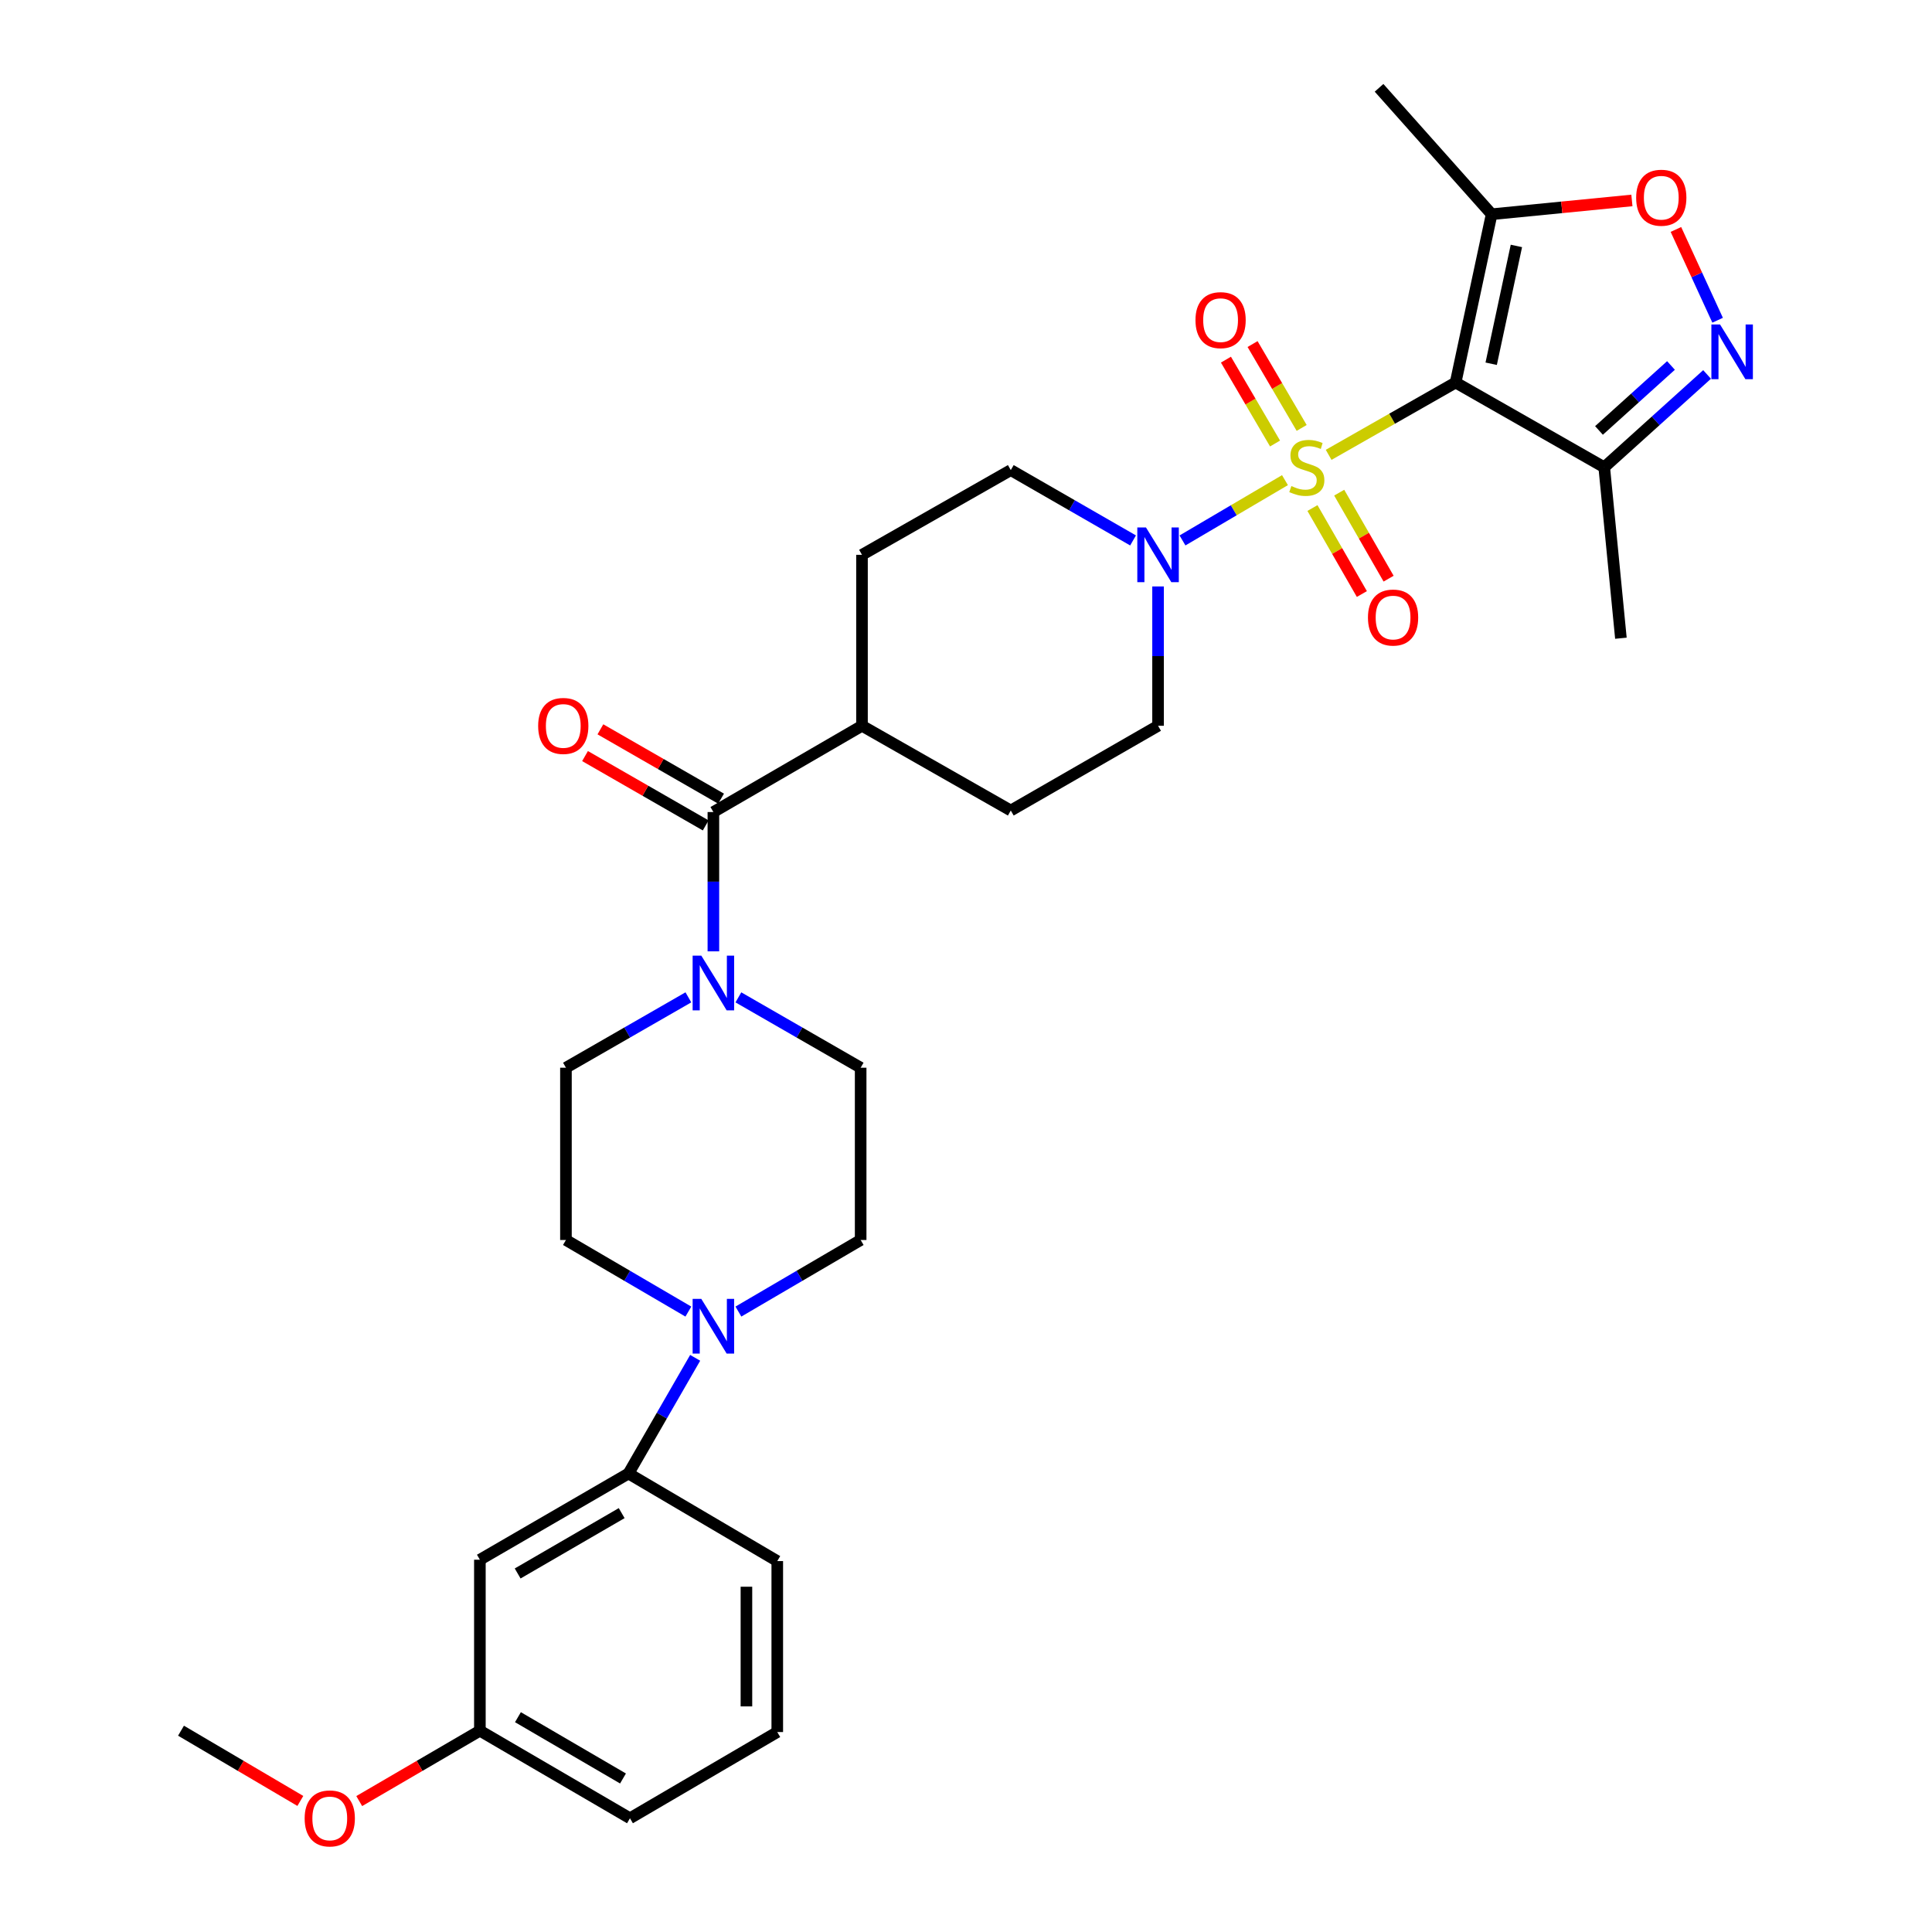 <?xml version='1.0' encoding='iso-8859-1'?>
<svg version='1.1' baseProfile='full'
              xmlns='http://www.w3.org/2000/svg'
                      xmlns:rdkit='http://www.rdkit.org/xml'
                      xmlns:xlink='http://www.w3.org/1999/xlink'
                  xml:space='preserve'
width='1000px' height='1000px' viewBox='0 0 1000 1000'>
<!-- END OF HEADER -->
<rect style='opacity:1.0;fill:#FFFFFF;stroke:none' width='1000' height='1000' x='0' y='0'> </rect>
<path class='bond-0' d='M 687.705,235.426 L 720.566,216.712' style='fill:none;fill-rule:evenodd;stroke:#CCCC00;stroke-width:6px;stroke-linecap:butt;stroke-linejoin:miter;stroke-opacity:1' />
<path class='bond-0' d='M 720.566,216.712 L 753.426,197.998' style='fill:none;fill-rule:evenodd;stroke:#000000;stroke-width:6px;stroke-linecap:butt;stroke-linejoin:miter;stroke-opacity:1' />
<path class='bond-1' d='M 665.096,248.518 L 638.576,264.125' style='fill:none;fill-rule:evenodd;stroke:#CCCC00;stroke-width:6px;stroke-linecap:butt;stroke-linejoin:miter;stroke-opacity:1' />
<path class='bond-1' d='M 638.576,264.125 L 612.056,279.733' style='fill:none;fill-rule:evenodd;stroke:#0000FF;stroke-width:6px;stroke-linecap:butt;stroke-linejoin:miter;stroke-opacity:1' />
<path class='bond-9' d='M 673.739,221.497 L 661.031,199.791' style='fill:none;fill-rule:evenodd;stroke:#CCCC00;stroke-width:6px;stroke-linecap:butt;stroke-linejoin:miter;stroke-opacity:1' />
<path class='bond-9' d='M 661.031,199.791 L 648.323,178.085' style='fill:none;fill-rule:evenodd;stroke:#FF0000;stroke-width:6px;stroke-linecap:butt;stroke-linejoin:miter;stroke-opacity:1' />
<path class='bond-9' d='M 659.961,229.564 L 647.253,207.858' style='fill:none;fill-rule:evenodd;stroke:#CCCC00;stroke-width:6px;stroke-linecap:butt;stroke-linejoin:miter;stroke-opacity:1' />
<path class='bond-9' d='M 647.253,207.858 L 634.545,186.152' style='fill:none;fill-rule:evenodd;stroke:#FF0000;stroke-width:6px;stroke-linecap:butt;stroke-linejoin:miter;stroke-opacity:1' />
<path class='bond-10' d='M 679.324,262.956 L 692.112,285.213' style='fill:none;fill-rule:evenodd;stroke:#CCCC00;stroke-width:6px;stroke-linecap:butt;stroke-linejoin:miter;stroke-opacity:1' />
<path class='bond-10' d='M 692.112,285.213 L 704.899,307.469' style='fill:none;fill-rule:evenodd;stroke:#FF0000;stroke-width:6px;stroke-linecap:butt;stroke-linejoin:miter;stroke-opacity:1' />
<path class='bond-10' d='M 693.168,255.003 L 705.955,277.259' style='fill:none;fill-rule:evenodd;stroke:#CCCC00;stroke-width:6px;stroke-linecap:butt;stroke-linejoin:miter;stroke-opacity:1' />
<path class='bond-10' d='M 705.955,277.259 L 718.742,299.515' style='fill:none;fill-rule:evenodd;stroke:#FF0000;stroke-width:6px;stroke-linecap:butt;stroke-linejoin:miter;stroke-opacity:1' />
<path class='bond-3' d='M 753.426,197.998 L 772.071,110.887' style='fill:none;fill-rule:evenodd;stroke:#000000;stroke-width:6px;stroke-linecap:butt;stroke-linejoin:miter;stroke-opacity:1' />
<path class='bond-3' d='M 771.835,188.273 L 784.886,127.295' style='fill:none;fill-rule:evenodd;stroke:#000000;stroke-width:6px;stroke-linecap:butt;stroke-linejoin:miter;stroke-opacity:1' />
<path class='bond-4' d='M 753.426,197.998 L 830.346,241.859' style='fill:none;fill-rule:evenodd;stroke:#000000;stroke-width:6px;stroke-linecap:butt;stroke-linejoin:miter;stroke-opacity:1' />
<path class='bond-14' d='M 586.472,279.732 L 554.828,261.527' style='fill:none;fill-rule:evenodd;stroke:#0000FF;stroke-width:6px;stroke-linecap:butt;stroke-linejoin:miter;stroke-opacity:1' />
<path class='bond-14' d='M 554.828,261.527 L 523.183,243.323' style='fill:none;fill-rule:evenodd;stroke:#000000;stroke-width:6px;stroke-linecap:butt;stroke-linejoin:miter;stroke-opacity:1' />
<path class='bond-15' d='M 599.411,303.547 L 599.411,339.604' style='fill:none;fill-rule:evenodd;stroke:#0000FF;stroke-width:6px;stroke-linecap:butt;stroke-linejoin:miter;stroke-opacity:1' />
<path class='bond-15' d='M 599.411,339.604 L 599.411,375.661' style='fill:none;fill-rule:evenodd;stroke:#000000;stroke-width:6px;stroke-linecap:butt;stroke-linejoin:miter;stroke-opacity:1' />
<path class='bond-2' d='M 883.581,193.817 L 856.963,217.838' style='fill:none;fill-rule:evenodd;stroke:#0000FF;stroke-width:6px;stroke-linecap:butt;stroke-linejoin:miter;stroke-opacity:1' />
<path class='bond-2' d='M 856.963,217.838 L 830.346,241.859' style='fill:none;fill-rule:evenodd;stroke:#000000;stroke-width:6px;stroke-linecap:butt;stroke-linejoin:miter;stroke-opacity:1' />
<path class='bond-2' d='M 864.899,189.17 L 846.267,205.985' style='fill:none;fill-rule:evenodd;stroke:#0000FF;stroke-width:6px;stroke-linecap:butt;stroke-linejoin:miter;stroke-opacity:1' />
<path class='bond-2' d='M 846.267,205.985 L 827.634,222.8' style='fill:none;fill-rule:evenodd;stroke:#000000;stroke-width:6px;stroke-linecap:butt;stroke-linejoin:miter;stroke-opacity:1' />
<path class='bond-32' d='M 889.038,165.755 L 878.246,142.26' style='fill:none;fill-rule:evenodd;stroke:#0000FF;stroke-width:6px;stroke-linecap:butt;stroke-linejoin:miter;stroke-opacity:1' />
<path class='bond-32' d='M 878.246,142.26 L 867.455,118.764' style='fill:none;fill-rule:evenodd;stroke:#FF0000;stroke-width:6px;stroke-linecap:butt;stroke-linejoin:miter;stroke-opacity:1' />
<path class='bond-6' d='M 772.071,110.887 L 808.369,107.319' style='fill:none;fill-rule:evenodd;stroke:#000000;stroke-width:6px;stroke-linecap:butt;stroke-linejoin:miter;stroke-opacity:1' />
<path class='bond-6' d='M 808.369,107.319 L 844.668,103.752' style='fill:none;fill-rule:evenodd;stroke:#FF0000;stroke-width:6px;stroke-linecap:butt;stroke-linejoin:miter;stroke-opacity:1' />
<path class='bond-24' d='M 772.071,110.887 L 713.796,45.455' style='fill:none;fill-rule:evenodd;stroke:#000000;stroke-width:6px;stroke-linecap:butt;stroke-linejoin:miter;stroke-opacity:1' />
<path class='bond-25' d='M 830.346,241.859 L 838.976,330.345' style='fill:none;fill-rule:evenodd;stroke:#000000;stroke-width:6px;stroke-linecap:butt;stroke-linejoin:miter;stroke-opacity:1' />
<path class='bond-5' d='M 369.247,420.311 L 446.167,375.661' style='fill:none;fill-rule:evenodd;stroke:#000000;stroke-width:6px;stroke-linecap:butt;stroke-linejoin:miter;stroke-opacity:1' />
<path class='bond-7' d='M 369.247,420.311 L 369.247,456.364' style='fill:none;fill-rule:evenodd;stroke:#000000;stroke-width:6px;stroke-linecap:butt;stroke-linejoin:miter;stroke-opacity:1' />
<path class='bond-7' d='M 369.247,456.364 L 369.247,492.416' style='fill:none;fill-rule:evenodd;stroke:#0000FF;stroke-width:6px;stroke-linecap:butt;stroke-linejoin:miter;stroke-opacity:1' />
<path class='bond-20' d='M 373.225,413.39 L 341.995,395.444' style='fill:none;fill-rule:evenodd;stroke:#000000;stroke-width:6px;stroke-linecap:butt;stroke-linejoin:miter;stroke-opacity:1' />
<path class='bond-20' d='M 341.995,395.444 L 310.766,377.497' style='fill:none;fill-rule:evenodd;stroke:#FF0000;stroke-width:6px;stroke-linecap:butt;stroke-linejoin:miter;stroke-opacity:1' />
<path class='bond-20' d='M 365.27,427.233 L 334.04,409.286' style='fill:none;fill-rule:evenodd;stroke:#000000;stroke-width:6px;stroke-linecap:butt;stroke-linejoin:miter;stroke-opacity:1' />
<path class='bond-20' d='M 334.04,409.286 L 302.811,391.34' style='fill:none;fill-rule:evenodd;stroke:#FF0000;stroke-width:6px;stroke-linecap:butt;stroke-linejoin:miter;stroke-opacity:1' />
<path class='bond-16' d='M 356.307,516.225 L 324.619,534.437' style='fill:none;fill-rule:evenodd;stroke:#0000FF;stroke-width:6px;stroke-linecap:butt;stroke-linejoin:miter;stroke-opacity:1' />
<path class='bond-16' d='M 324.619,534.437 L 292.931,552.649' style='fill:none;fill-rule:evenodd;stroke:#000000;stroke-width:6px;stroke-linecap:butt;stroke-linejoin:miter;stroke-opacity:1' />
<path class='bond-17' d='M 382.186,516.233 L 413.83,534.441' style='fill:none;fill-rule:evenodd;stroke:#0000FF;stroke-width:6px;stroke-linecap:butt;stroke-linejoin:miter;stroke-opacity:1' />
<path class='bond-17' d='M 413.83,534.441 L 445.475,552.649' style='fill:none;fill-rule:evenodd;stroke:#000000;stroke-width:6px;stroke-linecap:butt;stroke-linejoin:miter;stroke-opacity:1' />
<path class='bond-8' d='M 382.196,678.869 L 413.835,660.343' style='fill:none;fill-rule:evenodd;stroke:#0000FF;stroke-width:6px;stroke-linecap:butt;stroke-linejoin:miter;stroke-opacity:1' />
<path class='bond-8' d='M 413.835,660.343 L 445.475,641.818' style='fill:none;fill-rule:evenodd;stroke:#000000;stroke-width:6px;stroke-linecap:butt;stroke-linejoin:miter;stroke-opacity:1' />
<path class='bond-11' d='M 359.818,702.811 L 342.562,732.749' style='fill:none;fill-rule:evenodd;stroke:#0000FF;stroke-width:6px;stroke-linecap:butt;stroke-linejoin:miter;stroke-opacity:1' />
<path class='bond-11' d='M 342.562,732.749 L 325.306,762.687' style='fill:none;fill-rule:evenodd;stroke:#000000;stroke-width:6px;stroke-linecap:butt;stroke-linejoin:miter;stroke-opacity:1' />
<path class='bond-33' d='M 356.297,678.877 L 324.614,660.347' style='fill:none;fill-rule:evenodd;stroke:#0000FF;stroke-width:6px;stroke-linecap:butt;stroke-linejoin:miter;stroke-opacity:1' />
<path class='bond-33' d='M 324.614,660.347 L 292.931,641.818' style='fill:none;fill-rule:evenodd;stroke:#000000;stroke-width:6px;stroke-linecap:butt;stroke-linejoin:miter;stroke-opacity:1' />
<path class='bond-12' d='M 325.306,762.687 L 248.387,807.311' style='fill:none;fill-rule:evenodd;stroke:#000000;stroke-width:6px;stroke-linecap:butt;stroke-linejoin:miter;stroke-opacity:1' />
<path class='bond-12' d='M 321.78,783.19 L 267.937,814.427' style='fill:none;fill-rule:evenodd;stroke:#000000;stroke-width:6px;stroke-linecap:butt;stroke-linejoin:miter;stroke-opacity:1' />
<path class='bond-27' d='M 325.306,762.687 L 402.314,808.012' style='fill:none;fill-rule:evenodd;stroke:#000000;stroke-width:6px;stroke-linecap:butt;stroke-linejoin:miter;stroke-opacity:1' />
<path class='bond-23' d='M 248.387,807.311 L 248.387,895.805' style='fill:none;fill-rule:evenodd;stroke:#000000;stroke-width:6px;stroke-linecap:butt;stroke-linejoin:miter;stroke-opacity:1' />
<path class='bond-13' d='M 446.167,375.661 L 523.183,419.522' style='fill:none;fill-rule:evenodd;stroke:#000000;stroke-width:6px;stroke-linecap:butt;stroke-linejoin:miter;stroke-opacity:1' />
<path class='bond-31' d='M 446.167,375.661 L 446.167,287.175' style='fill:none;fill-rule:evenodd;stroke:#000000;stroke-width:6px;stroke-linecap:butt;stroke-linejoin:miter;stroke-opacity:1' />
<path class='bond-22' d='M 523.183,243.323 L 446.167,287.175' style='fill:none;fill-rule:evenodd;stroke:#000000;stroke-width:6px;stroke-linecap:butt;stroke-linejoin:miter;stroke-opacity:1' />
<path class='bond-21' d='M 599.411,375.661 L 523.183,419.522' style='fill:none;fill-rule:evenodd;stroke:#000000;stroke-width:6px;stroke-linecap:butt;stroke-linejoin:miter;stroke-opacity:1' />
<path class='bond-19' d='M 292.931,552.649 L 292.931,641.818' style='fill:none;fill-rule:evenodd;stroke:#000000;stroke-width:6px;stroke-linecap:butt;stroke-linejoin:miter;stroke-opacity:1' />
<path class='bond-18' d='M 445.475,552.649 L 445.475,641.818' style='fill:none;fill-rule:evenodd;stroke:#000000;stroke-width:6px;stroke-linecap:butt;stroke-linejoin:miter;stroke-opacity:1' />
<path class='bond-26' d='M 248.387,895.805 L 217.162,914.02' style='fill:none;fill-rule:evenodd;stroke:#000000;stroke-width:6px;stroke-linecap:butt;stroke-linejoin:miter;stroke-opacity:1' />
<path class='bond-26' d='M 217.162,914.02 L 185.936,932.235' style='fill:none;fill-rule:evenodd;stroke:#FF0000;stroke-width:6px;stroke-linecap:butt;stroke-linejoin:miter;stroke-opacity:1' />
<path class='bond-34' d='M 248.387,895.805 L 326.069,941.13' style='fill:none;fill-rule:evenodd;stroke:#000000;stroke-width:6px;stroke-linecap:butt;stroke-linejoin:miter;stroke-opacity:1' />
<path class='bond-34' d='M 268.085,888.814 L 322.463,920.541' style='fill:none;fill-rule:evenodd;stroke:#000000;stroke-width:6px;stroke-linecap:butt;stroke-linejoin:miter;stroke-opacity:1' />
<path class='bond-30' d='M 155.454,932.163 L 124.571,913.984' style='fill:none;fill-rule:evenodd;stroke:#FF0000;stroke-width:6px;stroke-linecap:butt;stroke-linejoin:miter;stroke-opacity:1' />
<path class='bond-30' d='M 124.571,913.984 L 93.688,895.805' style='fill:none;fill-rule:evenodd;stroke:#000000;stroke-width:6px;stroke-linecap:butt;stroke-linejoin:miter;stroke-opacity:1' />
<path class='bond-28' d='M 402.314,808.012 L 402.314,896.506' style='fill:none;fill-rule:evenodd;stroke:#000000;stroke-width:6px;stroke-linecap:butt;stroke-linejoin:miter;stroke-opacity:1' />
<path class='bond-28' d='M 386.348,821.286 L 386.348,883.232' style='fill:none;fill-rule:evenodd;stroke:#000000;stroke-width:6px;stroke-linecap:butt;stroke-linejoin:miter;stroke-opacity:1' />
<path class='bond-29' d='M 402.314,896.506 L 326.069,941.13' style='fill:none;fill-rule:evenodd;stroke:#000000;stroke-width:6px;stroke-linecap:butt;stroke-linejoin:miter;stroke-opacity:1' />
<path  class='atom-0' d='M 668.41 251.579
Q 668.73 251.699, 670.05 252.259
Q 671.37 252.819, 672.81 253.179
Q 674.29 253.499, 675.73 253.499
Q 678.41 253.499, 679.97 252.219
Q 681.53 250.899, 681.53 248.619
Q 681.53 247.059, 680.73 246.099
Q 679.97 245.139, 678.77 244.619
Q 677.57 244.099, 675.57 243.499
Q 673.05 242.739, 671.53 242.019
Q 670.05 241.299, 668.97 239.779
Q 667.93 238.259, 667.93 235.699
Q 667.93 232.139, 670.33 229.939
Q 672.77 227.739, 677.57 227.739
Q 680.85 227.739, 684.57 229.299
L 683.65 232.379
Q 680.25 230.979, 677.69 230.979
Q 674.93 230.979, 673.41 232.139
Q 671.89 233.259, 671.93 235.219
Q 671.93 236.739, 672.69 237.659
Q 673.49 238.579, 674.61 239.099
Q 675.77 239.619, 677.69 240.219
Q 680.25 241.019, 681.77 241.819
Q 683.29 242.619, 684.37 244.259
Q 685.49 245.859, 685.49 248.619
Q 685.49 252.539, 682.85 254.659
Q 680.25 256.739, 675.89 256.739
Q 673.37 256.739, 671.45 256.179
Q 669.57 255.659, 667.33 254.739
L 668.41 251.579
' fill='#CCCC00'/>
<path  class='atom-2' d='M 593.151 273.015
L 602.431 288.015
Q 603.351 289.495, 604.831 292.175
Q 606.311 294.855, 606.391 295.015
L 606.391 273.015
L 610.151 273.015
L 610.151 301.335
L 606.271 301.335
L 596.311 284.935
Q 595.151 283.015, 593.911 280.815
Q 592.711 278.615, 592.351 277.935
L 592.351 301.335
L 588.671 301.335
L 588.671 273.015
L 593.151 273.015
' fill='#0000FF'/>
<path  class='atom-3' d='M 890.29 167.952
L 899.57 182.952
Q 900.49 184.432, 901.97 187.112
Q 903.45 189.792, 903.53 189.952
L 903.53 167.952
L 907.29 167.952
L 907.29 196.272
L 903.41 196.272
L 893.45 179.872
Q 892.29 177.952, 891.05 175.752
Q 889.85 173.552, 889.49 172.872
L 889.49 196.272
L 885.81 196.272
L 885.81 167.952
L 890.29 167.952
' fill='#0000FF'/>
<path  class='atom-7' d='M 846.873 102.337
Q 846.873 95.537, 850.233 91.737
Q 853.593 87.937, 859.873 87.937
Q 866.153 87.937, 869.513 91.737
Q 872.873 95.537, 872.873 102.337
Q 872.873 109.217, 869.473 113.137
Q 866.073 117.017, 859.873 117.017
Q 853.633 117.017, 850.233 113.137
Q 846.873 109.257, 846.873 102.337
M 859.873 113.817
Q 864.193 113.817, 866.513 110.937
Q 868.873 108.017, 868.873 102.337
Q 868.873 96.777, 866.513 93.977
Q 864.193 91.137, 859.873 91.137
Q 855.553 91.137, 853.193 93.937
Q 850.873 96.737, 850.873 102.337
Q 850.873 108.057, 853.193 110.937
Q 855.553 113.817, 859.873 113.817
' fill='#FF0000'/>
<path  class='atom-8' d='M 362.987 494.628
L 372.267 509.628
Q 373.187 511.108, 374.667 513.788
Q 376.147 516.468, 376.227 516.628
L 376.227 494.628
L 379.987 494.628
L 379.987 522.948
L 376.107 522.948
L 366.147 506.548
Q 364.987 504.628, 363.747 502.428
Q 362.547 500.228, 362.187 499.548
L 362.187 522.948
L 358.507 522.948
L 358.507 494.628
L 362.987 494.628
' fill='#0000FF'/>
<path  class='atom-9' d='M 362.987 672.291
L 372.267 687.291
Q 373.187 688.771, 374.667 691.451
Q 376.147 694.131, 376.227 694.291
L 376.227 672.291
L 379.987 672.291
L 379.987 700.611
L 376.107 700.611
L 366.147 684.211
Q 364.987 682.291, 363.747 680.091
Q 362.547 677.891, 362.187 677.211
L 362.187 700.611
L 358.507 700.611
L 358.507 672.291
L 362.987 672.291
' fill='#0000FF'/>
<path  class='atom-10' d='M 618.777 165.703
Q 618.777 158.903, 622.137 155.103
Q 625.497 151.303, 631.777 151.303
Q 638.057 151.303, 641.417 155.103
Q 644.777 158.903, 644.777 165.703
Q 644.777 172.583, 641.377 176.503
Q 637.977 180.383, 631.777 180.383
Q 625.537 180.383, 622.137 176.503
Q 618.777 172.623, 618.777 165.703
M 631.777 177.183
Q 636.097 177.183, 638.417 174.303
Q 640.777 171.383, 640.777 165.703
Q 640.777 160.143, 638.417 157.343
Q 636.097 154.503, 631.777 154.503
Q 627.457 154.503, 625.097 157.303
Q 622.777 160.103, 622.777 165.703
Q 622.777 171.423, 625.097 174.303
Q 627.457 177.183, 631.777 177.183
' fill='#FF0000'/>
<path  class='atom-11' d='M 708.052 319.639
Q 708.052 312.839, 711.412 309.039
Q 714.772 305.239, 721.052 305.239
Q 727.332 305.239, 730.692 309.039
Q 734.052 312.839, 734.052 319.639
Q 734.052 326.519, 730.652 330.439
Q 727.252 334.319, 721.052 334.319
Q 714.812 334.319, 711.412 330.439
Q 708.052 326.559, 708.052 319.639
M 721.052 331.119
Q 725.372 331.119, 727.692 328.239
Q 730.052 325.319, 730.052 319.639
Q 730.052 314.079, 727.692 311.279
Q 725.372 308.439, 721.052 308.439
Q 716.732 308.439, 714.372 311.239
Q 712.052 314.039, 712.052 319.639
Q 712.052 325.359, 714.372 328.239
Q 716.732 331.119, 721.052 331.119
' fill='#FF0000'/>
<path  class='atom-21' d='M 278.548 375.741
Q 278.548 368.941, 281.908 365.141
Q 285.268 361.341, 291.548 361.341
Q 297.828 361.341, 301.188 365.141
Q 304.548 368.941, 304.548 375.741
Q 304.548 382.621, 301.148 386.541
Q 297.748 390.421, 291.548 390.421
Q 285.308 390.421, 281.908 386.541
Q 278.548 382.661, 278.548 375.741
M 291.548 387.221
Q 295.868 387.221, 298.188 384.341
Q 300.548 381.421, 300.548 375.741
Q 300.548 370.181, 298.188 367.381
Q 295.868 364.541, 291.548 364.541
Q 287.228 364.541, 284.868 367.341
Q 282.548 370.141, 282.548 375.741
Q 282.548 381.461, 284.868 384.341
Q 287.228 387.221, 291.548 387.221
' fill='#FF0000'/>
<path  class='atom-27' d='M 157.687 941.21
Q 157.687 934.41, 161.047 930.61
Q 164.407 926.81, 170.687 926.81
Q 176.967 926.81, 180.327 930.61
Q 183.687 934.41, 183.687 941.21
Q 183.687 948.09, 180.287 952.01
Q 176.887 955.89, 170.687 955.89
Q 164.447 955.89, 161.047 952.01
Q 157.687 948.13, 157.687 941.21
M 170.687 952.69
Q 175.007 952.69, 177.327 949.81
Q 179.687 946.89, 179.687 941.21
Q 179.687 935.65, 177.327 932.85
Q 175.007 930.01, 170.687 930.01
Q 166.367 930.01, 164.007 932.81
Q 161.687 935.61, 161.687 941.21
Q 161.687 946.93, 164.007 949.81
Q 166.367 952.69, 170.687 952.69
' fill='#FF0000'/>
</svg>
